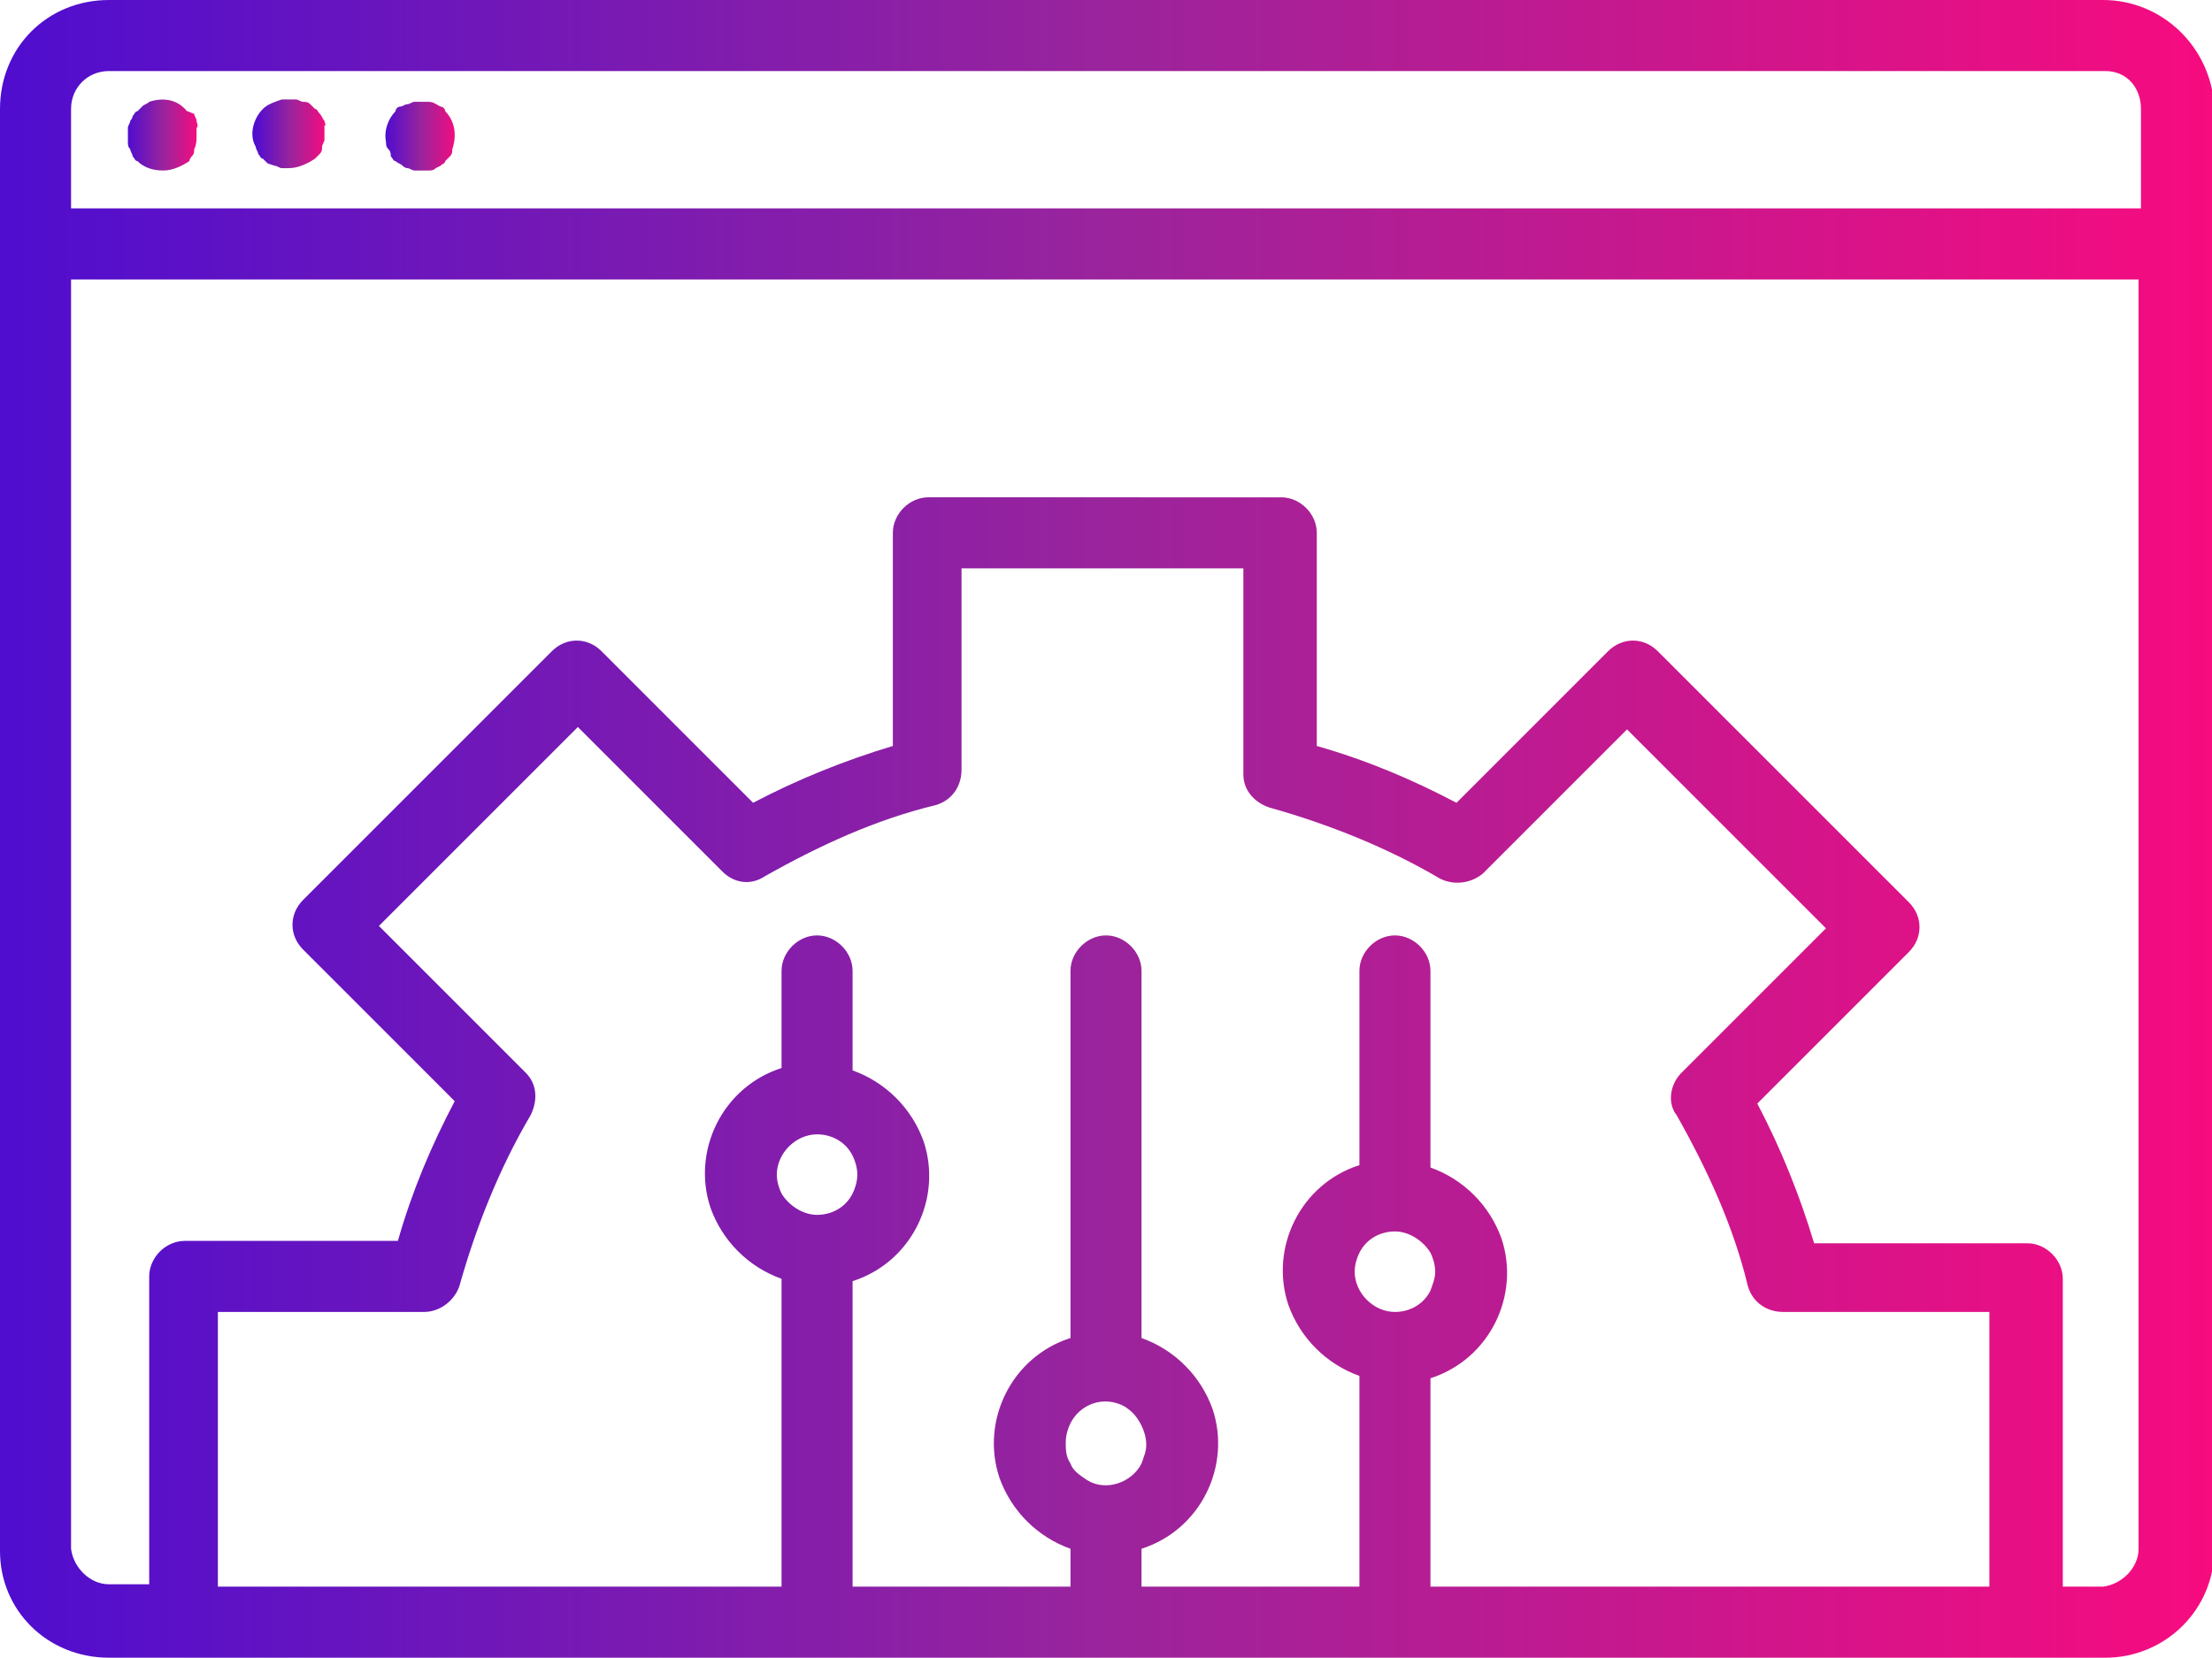 <?xml version="1.0" encoding="utf-8"?>
<!-- Generator: Adobe Illustrator 25.0.0, SVG Export Plug-In . SVG Version: 6.00 Build 0)  -->
<svg version="1.1" id="Layer_1" xmlns="http://www.w3.org/2000/svg" xmlns:xlink="http://www.w3.org/1999/xlink" x="0px" y="0px"
	 viewBox="0 0 93.4 70" style="enable-background:new 0 0 93.4 70;" xml:space="preserve">
<style type="text/css">
	.st0{fill:url(#SVGID_1_);}
	.st1{fill:url(#SVGID_2_);}
	.st2{fill:url(#SVGID_3_);}
	.st3{fill:url(#SVGID_4_);}
</style>
<g>
	<linearGradient id="SVGID_1_" gradientUnits="userSpaceOnUse" x1="0" y1="35" x2="93.387" y2="35">
		<stop  offset="0" style="stop-color:#4F0DCF"/>
		<stop  offset="0.5" style="stop-color:#9A249C"/>
		<stop  offset="1" style="stop-color:#F70B7F"/>
	</linearGradient>
	<path class="st0" d="M88.8,0H4.6C2,0,0,2,0,4.6l0,0v60.9C0,68,2,70,4.6,70h0h84.3c2.5,0,4.6-2,4.6-4.6V4.6C93.4,2,91.3,0,88.8,0z
		 M90.3,65.4c0,0.8-0.7,1.5-1.5,1.6h-1.7v-13c0-0.8-0.7-1.5-1.5-1.5h-9c-0.6-2-1.4-4-2.4-5.9l6.4-6.4c0.6-0.6,0.6-1.5,0-2.1
		c0,0,0,0,0,0L70,27.5c-0.6-0.6-1.5-0.6-2.1,0l-6.4,6.4c-1.9-1-3.8-1.8-5.9-2.4v-9c0-0.8-0.7-1.5-1.5-1.5H39.2
		c-0.8,0-1.5,0.7-1.5,1.5v9c-2,0.6-4,1.4-5.9,2.4l-6.4-6.4c-0.6-0.6-1.5-0.6-2.1,0L12.8,38c-0.6,0.6-0.6,1.5,0,2.1l6.4,6.4
		c-1,1.9-1.8,3.8-2.4,5.9h-9c-0.8,0-1.5,0.7-1.5,1.5v13H4.6c-0.8,0-1.5-0.7-1.6-1.5V11.8h87.3V65.4z M60.4,52.9
		c0.1,0.2,0.2,0.5,0.2,0.8c0,0.3-0.1,0.5-0.2,0.8c-0.3,0.6-0.9,0.9-1.5,0.9c-0.9,0-1.7-0.8-1.7-1.7c0-0.3,0.1-0.6,0.2-0.8
		c0.3-0.6,0.9-0.9,1.5-0.9C59.5,52,60.1,52.4,60.4,52.9z M60.4,58.2c2.5-0.8,3.8-3.5,3-5.9c-0.5-1.4-1.6-2.5-3-3V41
		c0-0.8-0.7-1.5-1.5-1.5c-0.8,0-1.5,0.7-1.5,1.5v8.2c-2.5,0.8-3.8,3.5-3,5.9c0.5,1.4,1.6,2.5,3,3V67h-9.2v-1.6
		c2.5-0.8,3.8-3.5,3-5.9c-0.5-1.4-1.6-2.5-3-3V41c0-0.8-0.7-1.5-1.5-1.5c-0.8,0-1.5,0.7-1.5,1.5v15.5c-2.5,0.8-3.8,3.5-3,5.9
		c0.5,1.4,1.6,2.5,3,3V67H36V54.1c2.5-0.8,3.8-3.5,3-5.9c-0.5-1.4-1.6-2.5-3-3V41c0-0.8-0.7-1.5-1.5-1.5c-0.8,0-1.5,0.7-1.5,1.5v4.1
		c-2.5,0.8-3.8,3.5-3,5.9c0.5,1.4,1.6,2.5,3,3V67H9.2V55.4h8.7c0.7,0,1.3-0.5,1.5-1.1c0.7-2.5,1.7-5,3-7.2c0.3-0.6,0.3-1.3-0.2-1.8
		L16,39.1l8.4-8.4l6.1,6.1c0.5,0.5,1.2,0.6,1.8,0.2c2.3-1.3,4.7-2.4,7.2-3c0.7-0.2,1.1-0.8,1.1-1.5V24h11.9v8.7
		c0,0.7,0.5,1.2,1.1,1.4c2.5,0.7,5,1.7,7.2,3c0.6,0.3,1.3,0.2,1.8-0.2l6.1-6.1l8.4,8.4l-6.1,6.1c-0.5,0.5-0.6,1.3-0.2,1.8
		c1.3,2.3,2.4,4.7,3,7.2c0.2,0.7,0.8,1.1,1.5,1.1h8.7V67H60.4V58.2z M48.2,60.2c0.1,0.2,0.2,0.5,0.2,0.8c0,0.3-0.1,0.5-0.2,0.8
		c-0.4,0.8-1.5,1.2-2.3,0.7c-0.3-0.2-0.6-0.4-0.7-0.7C45,61.5,45,61.2,45,60.9c0-0.3,0.1-0.6,0.2-0.8c0.4-0.8,1.4-1.2,2.3-0.7
		C47.8,59.6,48,59.8,48.2,60.2L48.2,60.2z M36,48.8c0.1,0.2,0.2,0.5,0.2,0.8c0,0.3-0.1,0.6-0.2,0.8c-0.3,0.6-0.9,0.9-1.5,0.9
		c-0.6,0-1.2-0.4-1.5-0.9c-0.1-0.2-0.2-0.5-0.2-0.8c0-0.9,0.8-1.7,1.7-1.7C35.1,47.9,35.7,48.2,36,48.8z M3,8.8V4.6
		C3,3.7,3.7,3,4.6,3h84.3c0.9,0,1.5,0.7,1.5,1.6v4.2H3z"/>
	<linearGradient id="SVGID_2_" gradientUnits="userSpaceOnUse" x1="16.29" y1="5.721" x2="19.301" y2="5.721">
		<stop  offset="0" style="stop-color:#4F0DCF"/>
		<stop  offset="0.5" style="stop-color:#9A249C"/>
		<stop  offset="1" style="stop-color:#F70B7F"/>
	</linearGradient>
	<path class="st1" d="M18.6,4.5c-0.2-0.1-0.3-0.2-0.5-0.2c-0.2,0-0.4,0-0.6,0c-0.1,0-0.2,0.1-0.3,0.1c-0.1,0-0.2,0.1-0.3,0.1
		c-0.1,0-0.2,0.1-0.2,0.2C16.4,5,16.2,5.5,16.3,6c0,0.1,0,0.2,0.1,0.3c0.1,0.1,0.1,0.2,0.1,0.3c0.1,0.1,0.1,0.2,0.2,0.2
		C16.8,6.9,16.9,6.9,17,7C17,7,17.1,7.1,17.2,7.1c0.1,0,0.2,0.1,0.3,0.1c0.2,0,0.4,0,0.6,0c0.1,0,0.2,0,0.3-0.1L18.6,7
		c0.1-0.1,0.2-0.1,0.2-0.2c0.1-0.1,0.1-0.1,0.2-0.2c0.1-0.1,0.1-0.2,0.1-0.3c0.2-0.6,0.1-1.2-0.3-1.6C18.8,4.6,18.7,4.5,18.6,4.5z"
		/>
	<linearGradient id="SVGID_3_" gradientUnits="userSpaceOnUse" x1="10.787" y1="5.71" x2="13.778" y2="5.71">
		<stop  offset="0" style="stop-color:#4F0DCF"/>
		<stop  offset="0.5" style="stop-color:#9A249C"/>
		<stop  offset="1" style="stop-color:#F70B7F"/>
	</linearGradient>
	<path class="st2" d="M13.7,5.1c-0.1-0.1-0.1-0.2-0.2-0.3c-0.1-0.1-0.1-0.2-0.2-0.2c-0.1-0.1-0.1-0.1-0.2-0.2
		c-0.1-0.1-0.2-0.1-0.3-0.1c-0.1,0-0.2-0.1-0.3-0.1c-0.2,0-0.4,0-0.6,0c-0.3,0.1-0.6,0.2-0.8,0.4c-0.4,0.4-0.6,1.1-0.3,1.6
		c0,0.1,0.1,0.2,0.1,0.3c0.1,0.1,0.1,0.2,0.2,0.2c0.1,0.1,0.1,0.1,0.2,0.2l0.3,0.1c0.1,0,0.2,0.1,0.3,0.1c0.1,0,0.2,0,0.3,0
		c0.4,0,0.8-0.2,1.1-0.4c0.1-0.1,0.1-0.1,0.2-0.2c0.1-0.1,0.1-0.2,0.1-0.3c0-0.1,0.1-0.2,0.1-0.3c0-0.1,0-0.2,0-0.3
		c0-0.1,0-0.2,0-0.3C13.8,5.3,13.7,5.2,13.7,5.1z"/>
	<linearGradient id="SVGID_4_" gradientUnits="userSpaceOnUse" x1="5.403" y1="5.72" x2="8.388" y2="5.72">
		<stop  offset="0" style="stop-color:#4F0DCF"/>
		<stop  offset="0.5" style="stop-color:#9A249C"/>
		<stop  offset="1" style="stop-color:#F70B7F"/>
	</linearGradient>
	<path class="st3" d="M8.3,5.1c0-0.1-0.1-0.2-0.1-0.3C8.1,4.8,8,4.7,7.9,4.7C7.5,4.2,6.9,4.1,6.3,4.3C6.2,4.4,6.1,4.4,6,4.5
		C6,4.5,5.9,4.6,5.8,4.7C5.7,4.7,5.7,4.8,5.6,4.9C5.6,5,5.5,5.1,5.5,5.1c0,0.1-0.1,0.2-0.1,0.3c0,0.1,0,0.2,0,0.3c0,0.1,0,0.2,0,0.3
		c0,0.1,0,0.2,0.1,0.3c0,0.1,0.1,0.2,0.1,0.3c0.1,0.1,0.1,0.2,0.2,0.2c0.3,0.3,0.7,0.4,1.1,0.4c0.4,0,0.8-0.2,1.1-0.4
		C8,6.7,8.1,6.6,8.1,6.6c0.1-0.1,0.1-0.2,0.1-0.3c0.1-0.2,0.1-0.4,0.1-0.6c0-0.1,0-0.2,0-0.3C8.4,5.3,8.3,5.2,8.3,5.1z"/>
</g>
</svg>
